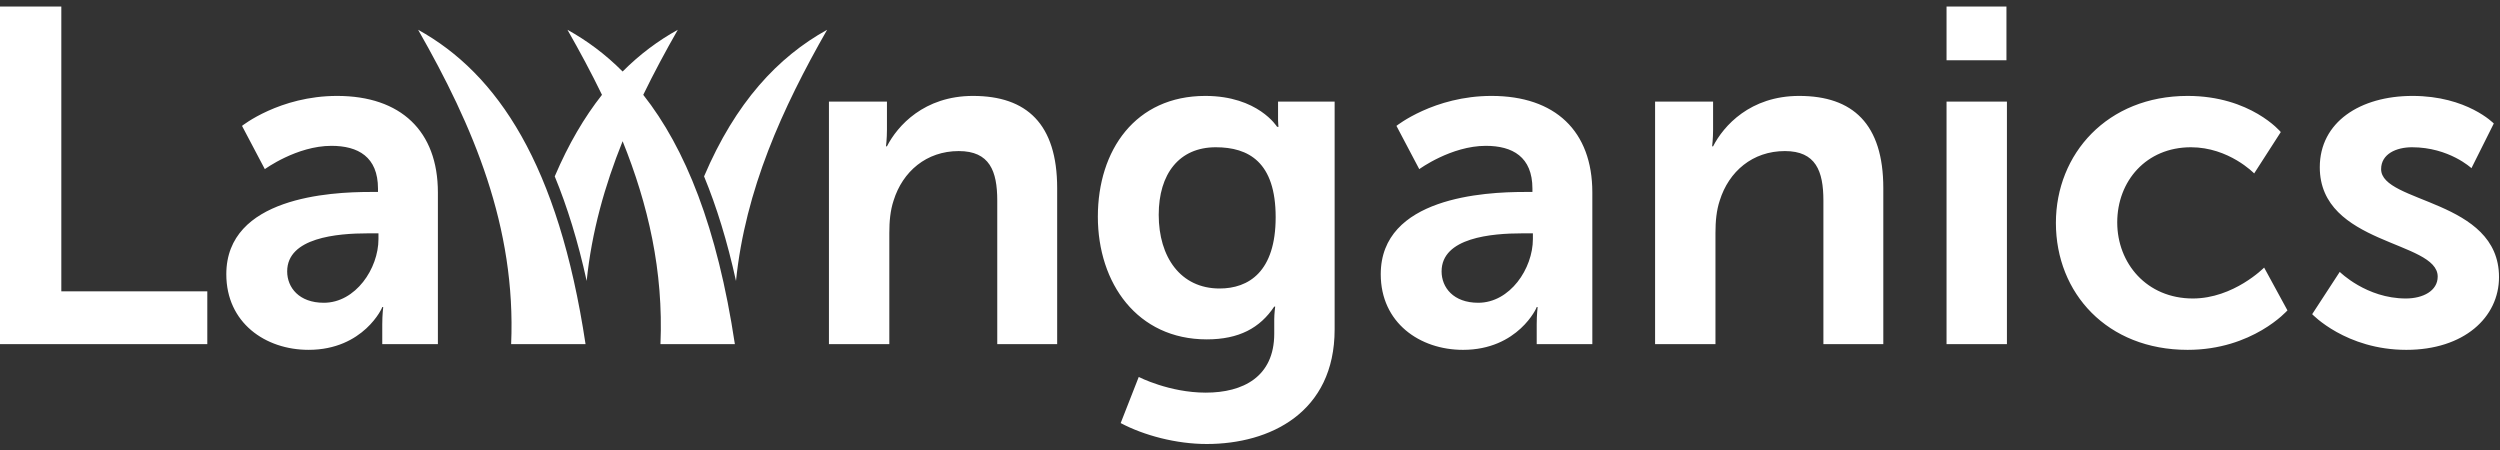 <?xml version="1.0" encoding="utf-8"?>
<!--
	@access server
-->
<svg xmlns="http://www.w3.org/2000/svg" width="300" height="54" viewBox="0 0 300 54"><rect x="0" y="0" width="300" height="54" fill="#333333" stroke="none"/><path fill="#FFF" fill-rule="evenodd" d="M136.649 44.454 134.481 49.989C137.276 51.473 141.156 52.5 144.808 52.5 152.396 52.5 160.156 48.734 160.156 38.748L160.156 11.414 153.366 11.414 153.366 13.64C153.366 14.097 153.422 14.438 153.422 14.438L153.251 14.438C153.251 14.438 150.97 10.73 144.637 10.73 136.25 10.73 131.742 17.234 131.742 25.223 131.742 33.213 136.477 39.945 144.808 39.945 148.687 39.945 151.196 38.576 152.909 36.009L153.023 36.009C153.023 36.009 152.909 36.864 152.909 37.549L152.909 39.261C152.909 44.454 149.143 46.337 144.693 46.337 140.3 46.337 136.649 44.454 136.649 44.454ZM146.348 33.84C141.67 33.84 139.046 30.074 139.046 24.995 139.046 20.088 141.498 16.891 145.892 16.891 149.828 16.891 153.079 18.661 153.079 25.281 153.079 31.844 149.828 33.84 146.348 33.84ZM165.689 32.129C165.689 37.95 170.369 41.202 175.56 41.202 182.179 41.202 184.462 36.065 184.405 36.065L184.517 36.065C184.517 36.065 184.405 36.979 184.405 38.12L184.405 40.516 191.08 40.516 191.08 22.313C191.08 14.951 186.629 10.73 178.983 10.73 172.08 10.73 167.573 14.325 167.573 14.325L170.311 19.517C170.311 19.517 174.135 16.721 178.299 16.721 181.494 16.721 183.891 18.033 183.891 21.857L183.891 22.256 182.92 22.256C178.184 22.256 165.689 22.884 165.689 32.129ZM172.991 31.786C172.991 27.734 178.983 27.221 182.692 27.221L183.947 27.221 183.947 27.906C183.947 31.444 181.207 35.552 177.386 35.552 174.419 35.552 172.991 33.727 172.991 31.786ZM198.61 40.516 205.856 40.516 205.856 27.163C205.856 25.794 205.97 24.482 206.37 23.283 207.454 19.803 210.306 17.349 214.186 17.349 217.894 17.349 218.808 19.745 218.808 23.283L218.808 40.516 225.997 40.516 225.997 21.8C225.997 14.097 222.346 10.73 215.899 10.73 210.021 10.73 206.826 14.325 205.571 16.778L205.456 16.778C205.456 16.778 205.571 15.865 205.571 14.78L205.571 11.414 198.61 11.414 198.61 40.516ZM233.585 6.449 240.774 6.449 240.774 0 233.585 0 233.585 6.449ZM233.585 40.516 240.831 40.516 240.831 11.413 233.585 11.413 233.585 40.516ZM246.708 25.966C246.708 34.41 252.87 41.202 262.512 41.202 270.329 41.202 274.494 36.465 274.494 36.465L271.696 31.329C271.696 31.329 268.045 35.038 263.14 35.038 257.605 35.038 254.068 30.816 254.068 25.908 254.068 20.944 257.548 16.891 262.912 16.891 267.476 16.891 270.5 20.031 270.5 20.031L273.695 15.066C273.695 15.066 270.1 10.73 262.512 10.73 252.87 10.73 246.708 17.692 246.708 25.966ZM277.461 36.921C277.461 36.921 281.511 41.202 288.758 41.202 295.66 41.202 299.882 37.321 299.882 32.47 299.882 23.112 285.734 23.626 285.734 19.517 285.734 17.692 287.559 16.891 289.442 16.891 293.892 16.891 296.574 19.402 296.574 19.402L299.255 14.04C299.255 14.04 296.06 10.73 289.5 10.73 283.222 10.73 278.374 13.869 278.374 19.289 278.374 28.647 292.523 28.077 292.523 32.413 292.523 34.125 290.755 35.038 288.699 35.038 283.964 35.038 280.77 31.844 280.77 31.844L277.461 36.921 277.461 36.921ZM81.337 2.793C78.988 4.092 76.771 5.737 74.715 7.802 72.66 5.737 70.442 4.092 68.092 2.793 69.562 5.365 70.96 7.962 72.237 10.6 70.124 13.279 68.222 16.506 66.568 20.386 68.065 24.011 69.354 28.169 70.4 32.932 71.002 27.051 72.563 21.506 74.715 16.165 77.771 23.747 79.631 31.743 79.255 40.516 82.231 40.516 85.209 40.516 88.184 40.516 86.075 26.502 82.234 16.987 77.191 10.6 78.471 7.962 79.868 5.365 81.337 2.793ZM50.174 2.793C59.684 8.05 67.02 18.962 70.265 40.516 67.289 40.516 64.311 40.516 61.337 40.516 61.941 26.438 56.785 14.363 50.174 2.793ZM99.256 2.793C93.861 12.231 89.437 22.008 88.319 32.932 87.272 28.169 85.985 24.011 84.488 20.386 88.259 11.529 93.337 6.066 99.256 2.793ZM0 40.516 24.876 40.516 24.876 34.182 7.359 34.182 7.359.001 0 .001 0 40.516ZM27.157 32.129C27.157 37.95 31.837 41.201 37.028 41.201 43.648 41.201 45.929 36.065 45.872 36.065L45.987 36.065C45.987 36.065 45.872 36.979 45.872 38.12L45.872 40.516 52.547 40.516 52.547 22.313C52.547 14.951 48.098 10.73 40.451 10.73 33.549 10.73 29.042 14.325 29.042 14.325L31.779 19.517C31.779 19.517 35.603 16.721 39.767 16.721 42.963 16.721 45.359 18.033 45.359 21.857L45.359 22.256 44.389 22.256C39.654 22.256 27.157 22.884 27.157 32.129ZM34.461 31.786C34.461 27.734 40.451 27.221 44.161 27.221L45.416 27.221 45.416 27.906C45.416 31.444 42.677 35.552 38.855 35.552 35.888 35.552 34.461 33.727 34.461 31.786ZM99.473 40.516 106.719 40.516 106.719 27.163C106.719 25.794 106.833 24.482 107.232 23.283 108.317 19.803 111.169 17.349 115.049 17.349 118.757 17.349 119.671 19.745 119.671 23.283L119.671 40.516 126.86 40.516 126.86 21.8C126.86 14.097 123.208 10.73 116.761 10.73 110.884 10.73 107.689 14.325 106.434 16.778L106.319 16.778C106.319 16.778 106.434 15.865 106.434 14.78L106.434 11.414 99.473 11.414 99.473 40.516 99.473 40.516Z" transform="translate(0 .78)"/></svg>